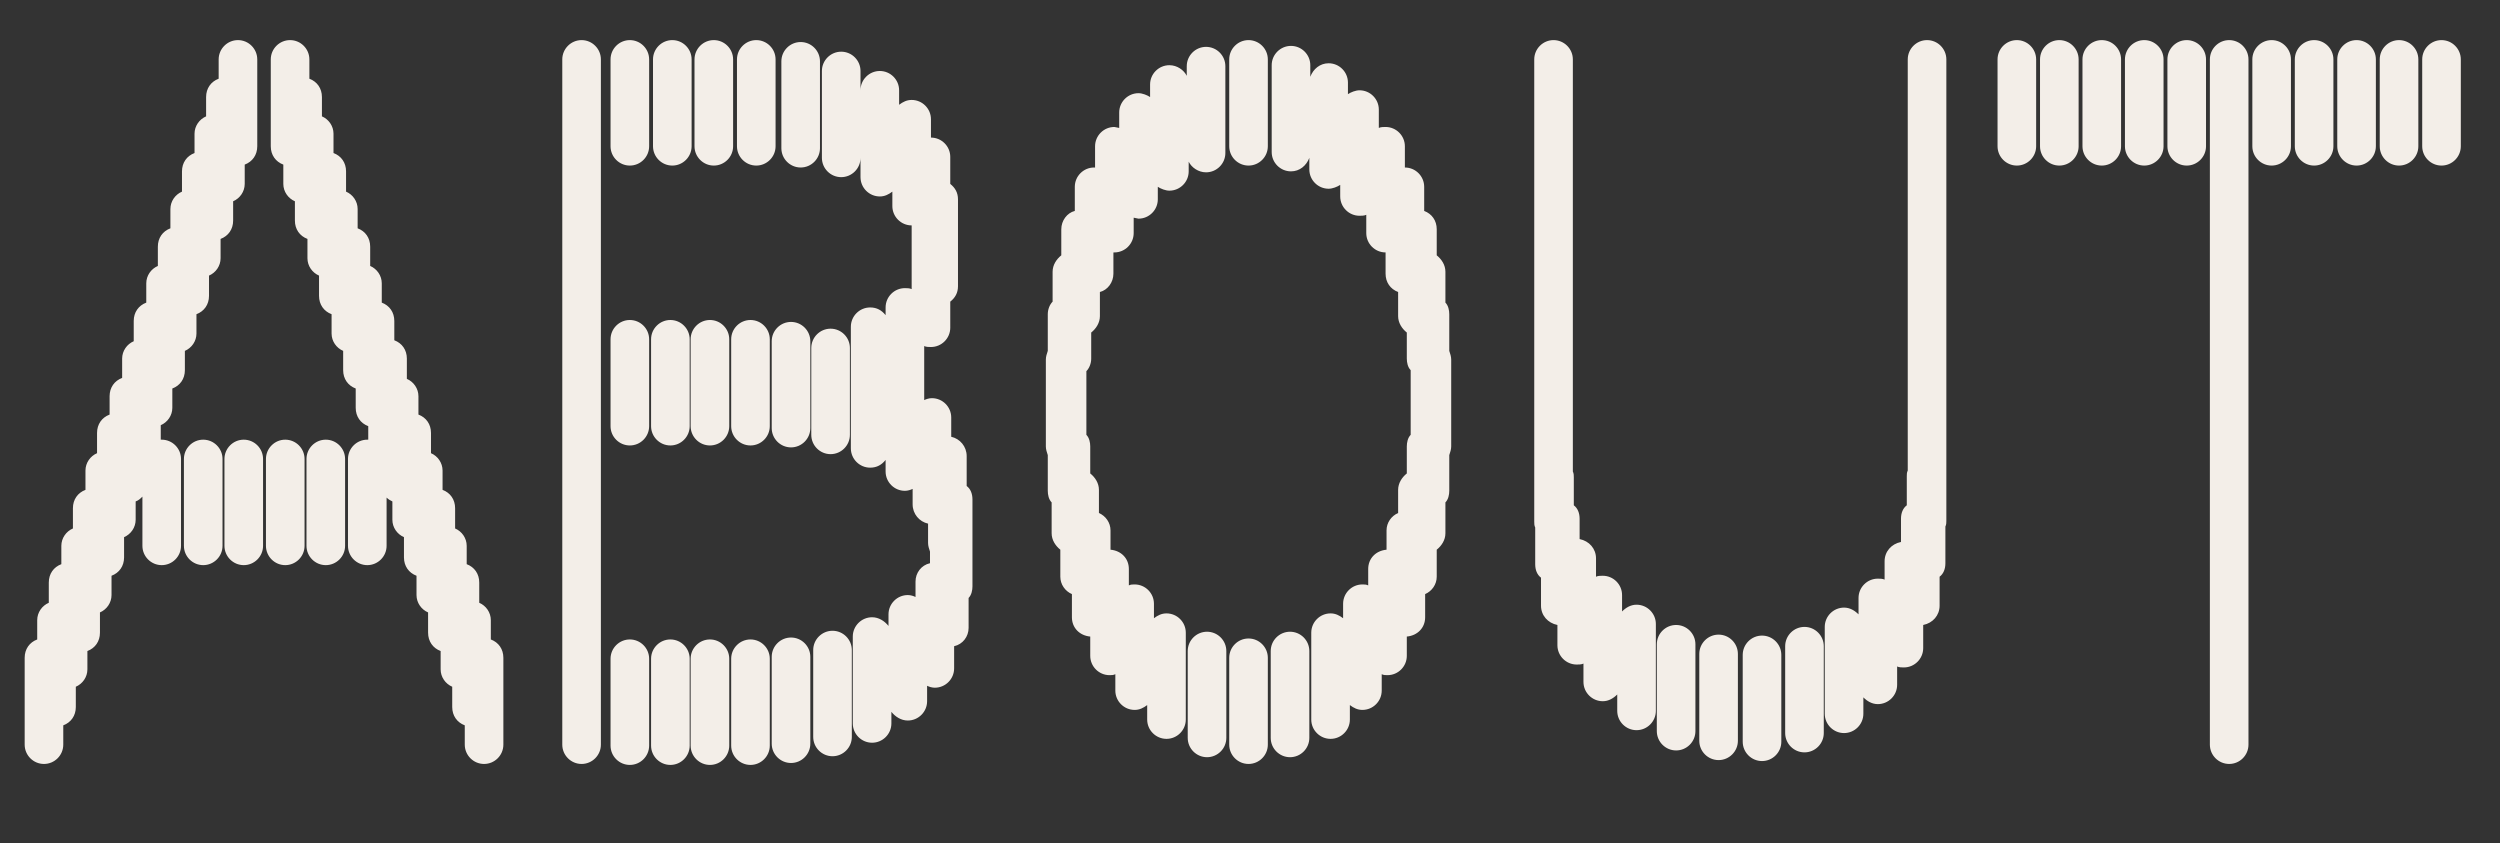 <svg xmlns="http://www.w3.org/2000/svg" fill="none" viewBox="0 0 1720 580" height="580" width="1720">
<rect x="0" y="0" width="1720" height="580" fill="#333333" stroke="none"/>
<g clip-path="url(#clip0_284_28)">
<path fill="#F3EEE8" d="M16.971 452.559C16.971 446.583 20.291 441.935 25.603 439.943V426.663C25.603 421.351 28.923 416.703 33.571 414.711V400.766C33.571 394.79 36.891 390.142 42.203 388.15V375.534C42.203 370.222 45.523 365.574 50.171 363.582V349.638C50.171 343.661 53.491 339.013 58.803 337.021V323.741C58.803 318.429 62.123 313.781 66.771 311.789V297.845C66.771 291.869 70.091 287.221 75.403 285.229V272.612C75.403 266.636 78.723 261.988 84.035 259.996V246.716C84.035 241.404 87.356 236.756 92.004 234.764V220.82C92.004 214.844 95.324 210.195 100.636 208.203V194.923C100.636 189.611 103.956 184.963 108.604 182.971V169.691C108.604 163.715 111.924 159.067 117.236 157.075V143.794C117.236 138.482 120.556 133.834 125.204 131.842V117.898C125.204 111.922 128.524 107.274 133.836 105.282V92.002C133.836 86.69 137.156 82.042 141.804 80.049V66.769C141.804 60.793 145.124 56.145 150.436 54.153V40.873C150.436 33.569 156.413 27.593 163.717 27.593C171.021 27.593 176.997 33.569 176.997 40.873V100.634C176.997 106.61 173.677 111.258 168.365 113.25V126.53C168.365 131.842 165.045 136.49 160.397 138.482V151.763C160.397 157.739 157.077 162.387 151.765 164.379V177.659C151.765 182.971 148.444 187.619 143.796 189.611V203.555C143.796 209.531 140.476 214.18 135.164 216.172V229.452C135.164 234.764 131.844 239.412 127.196 241.404V254.684C127.196 260.66 123.876 265.308 118.564 267.3V280.581C118.564 285.893 115.244 290.541 110.596 292.533V302.493H111.26C118.564 302.493 124.54 308.469 124.54 315.773V375.534C124.54 382.838 118.564 388.814 111.26 388.814C103.956 388.814 97.98 382.838 97.98 375.534V341.669C96.652 342.997 95.324 344.326 93.332 344.99V357.606C93.332 362.918 90.012 367.566 85.364 369.558V383.502C85.364 389.478 82.043 394.126 76.731 396.118V409.398C76.731 414.711 73.411 419.359 68.763 421.351V435.295C68.763 441.271 65.443 445.919 60.131 447.911V460.527C60.131 465.839 56.811 470.487 52.163 472.479V486.424C52.163 492.4 48.843 497.048 43.531 499.04V512.32C43.531 519.624 37.555 525.6 30.251 525.6C22.947 525.6 16.971 519.624 16.971 512.32V452.559ZM126.532 315.773C126.532 308.469 132.508 302.493 139.812 302.493C147.116 302.493 153.093 308.469 153.093 315.773V375.534C153.093 382.838 147.116 388.814 139.812 388.814C132.508 388.814 126.532 382.838 126.532 375.534V315.773ZM154.421 315.773C154.421 308.469 160.397 302.493 167.701 302.493C175.005 302.493 180.981 308.469 180.981 315.773V375.534C180.981 382.838 175.005 388.814 167.701 388.814C160.397 388.814 154.421 382.838 154.421 375.534V315.773ZM182.973 315.773C182.973 308.469 188.949 302.493 196.253 302.493C203.557 302.493 209.533 308.469 209.533 315.773V375.534C209.533 382.838 203.557 388.814 196.253 388.814C188.949 388.814 182.973 382.838 182.973 375.534V315.773ZM210.861 315.773C210.861 308.469 216.837 302.493 224.142 302.493C231.446 302.493 237.422 308.469 237.422 315.773V375.534C237.422 382.838 231.446 388.814 224.142 388.814C216.837 388.814 210.861 382.838 210.861 375.534V315.773ZM239.414 315.773C239.414 308.469 245.39 302.493 252.694 302.493H253.358V293.197C248.046 291.205 244.726 286.557 244.726 280.581V267.3C239.414 265.308 236.094 260.66 236.094 254.684V241.404C231.446 239.412 228.126 234.764 228.126 229.452V216.172C222.814 214.18 219.494 209.531 219.494 203.555V189.611C214.845 187.619 211.525 182.971 211.525 177.659V164.379C206.213 162.387 202.893 157.739 202.893 151.763V138.482C198.245 136.49 194.925 131.842 194.925 126.53V113.25C189.613 111.258 186.293 106.61 186.293 100.634V40.873C186.293 33.569 192.269 27.593 199.573 27.593C206.877 27.593 212.853 33.569 212.853 40.873V54.153C218.166 56.145 221.486 60.793 221.486 66.769V80.049C226.134 82.042 229.454 86.69 229.454 92.002V105.282C234.766 107.274 238.086 111.922 238.086 117.898V131.842C242.734 133.834 246.054 138.482 246.054 143.794V157.075C251.366 159.067 254.686 163.715 254.686 169.691V182.971C259.334 184.963 262.654 189.611 262.654 194.923V208.203C267.966 210.195 271.286 214.844 271.286 220.82V234.1C276.598 236.092 279.918 240.74 279.918 246.716V260.66C284.567 262.652 287.887 267.3 287.887 272.612V285.229C293.199 287.221 296.519 291.869 296.519 297.845V311.789C301.167 313.781 304.487 318.429 304.487 323.741V337.021C309.799 339.013 313.119 343.661 313.119 349.638V363.582C317.767 365.574 321.087 370.222 321.087 375.534V388.15C326.399 390.142 329.719 394.79 329.719 400.766V414.711C334.367 416.703 337.687 421.351 337.687 426.663V439.943C342.999 441.935 346.319 446.583 346.319 452.559V512.32C346.319 519.624 340.343 525.6 333.039 525.6C325.735 525.6 319.759 519.624 319.759 512.32V499.04C314.447 497.048 311.127 492.4 311.127 486.424V472.479C306.479 470.487 303.159 465.839 303.159 460.527V447.911C297.847 445.919 294.527 441.271 294.527 435.295V421.351C289.879 419.359 286.559 414.711 286.559 409.398V396.118C281.246 394.126 277.926 389.478 277.926 383.502V369.558C273.278 367.566 269.958 362.918 269.958 357.606V344.99C268.63 344.326 267.302 343.661 265.974 342.333V375.534C265.974 382.838 259.998 388.814 252.694 388.814C245.39 388.814 239.414 382.838 239.414 375.534V315.773ZM386.85 40.873C386.85 33.569 392.826 27.593 400.13 27.593C407.434 27.593 413.41 33.569 413.41 40.873V512.32C413.41 519.624 407.434 525.6 400.13 525.6C392.826 525.6 386.85 519.624 386.85 512.32V40.873ZM585.389 224.804C585.389 217.5 591.365 211.524 598.669 211.524C603.317 211.524 606.637 213.516 609.293 216.836V211.524C609.293 204.219 615.269 198.243 622.574 198.243C623.902 198.243 625.894 198.243 627.222 198.907V155.083C619.918 155.083 613.941 149.107 613.941 141.802V131.842C611.285 133.834 608.629 135.162 605.309 135.162C598.005 135.162 592.029 129.186 592.029 121.882V108.602C592.029 115.906 586.053 121.882 578.749 121.882C571.445 121.882 565.469 115.906 565.469 108.602V48.841C565.469 41.537 571.445 35.561 578.749 35.561C586.053 35.561 592.029 41.537 592.029 48.841V62.121C592.029 54.817 598.005 48.841 605.309 48.841C612.613 48.841 618.589 54.817 618.589 62.121V72.081C621.246 70.089 623.902 68.761 627.222 68.761C634.526 68.761 640.502 74.737 640.502 82.042V94.658C647.806 94.658 653.782 100.634 653.782 107.938V126.53C657.102 129.186 659.094 132.506 659.094 137.154V196.915C659.094 201.563 657.102 204.883 653.782 207.539V225.468C653.782 232.772 647.806 238.748 640.502 238.748C639.174 238.748 637.182 238.748 635.854 238.084V275.268C637.182 274.604 639.174 273.94 641.166 273.94C648.47 273.94 654.446 279.917 654.446 287.221V300.501C660.422 301.829 665.07 307.141 665.07 313.781V334.365C667.726 336.357 669.054 339.677 669.054 343.661V403.422C669.054 406.078 668.39 409.398 666.398 411.391V431.975C666.398 437.951 662.414 443.263 656.438 444.591V459.863C656.438 467.167 650.462 473.143 643.158 473.143C641.166 473.143 639.174 472.479 637.846 471.815V482.44C637.846 489.744 631.87 495.72 624.566 495.72C619.918 495.72 615.933 493.064 613.277 489.744V497.712C613.277 505.016 607.301 510.992 599.997 510.992C592.693 510.992 586.717 505.016 586.717 497.712V437.951C586.717 430.647 592.693 424.671 599.997 424.671C604.645 424.671 608.629 427.327 611.285 430.647V422.679C611.285 415.375 617.261 409.398 624.566 409.398C626.558 409.398 628.55 410.063 629.878 410.727V400.102C629.878 394.126 633.862 388.814 639.838 387.486V379.518C639.174 377.526 638.51 375.534 638.51 373.542V360.262C632.534 358.934 627.886 353.622 627.886 346.982V336.357C626.558 337.021 624.566 337.685 622.574 337.685C615.269 337.685 609.293 331.709 609.293 324.405V316.437C606.637 319.757 603.317 321.749 598.669 321.749C591.365 321.749 585.389 315.773 585.389 308.469V224.804ZM537.58 42.201C537.58 34.897 543.556 28.921 550.86 28.921C558.165 28.921 564.141 34.897 564.141 42.201V101.962C564.141 109.266 558.165 115.242 550.86 115.242C543.556 115.242 537.58 109.266 537.58 101.962V42.201ZM507.036 40.873C507.036 33.569 513.012 27.593 520.316 27.593C527.62 27.593 533.596 33.569 533.596 40.873V100.634C533.596 107.938 527.62 113.914 520.316 113.914C513.012 113.914 507.036 107.938 507.036 100.634V40.873ZM477.819 40.873C477.819 33.569 483.795 27.593 491.1 27.593C498.404 27.593 504.38 33.569 504.38 40.873V100.634C504.38 107.938 498.404 113.914 491.1 113.914C483.795 113.914 477.819 107.938 477.819 100.634V40.873ZM449.267 40.873C449.267 33.569 455.243 27.593 462.547 27.593C469.851 27.593 475.827 33.569 475.827 40.873V100.634C475.827 107.938 469.851 113.914 462.547 113.914C455.243 113.914 449.267 107.938 449.267 100.634V40.873ZM420.05 40.873C420.05 33.569 426.027 27.593 433.331 27.593C440.635 27.593 446.611 33.569 446.611 40.873V100.634C446.611 107.938 440.635 113.914 433.331 113.914C426.027 113.914 420.05 107.938 420.05 100.634V40.873ZM420.05 233.436C420.05 226.132 426.027 220.156 433.331 220.156C440.635 220.156 446.611 226.132 446.611 233.436V293.197C446.611 300.501 440.635 306.477 433.331 306.477C426.027 306.477 420.05 300.501 420.05 293.197V233.436ZM447.939 233.436C447.939 226.132 453.915 220.156 461.219 220.156C468.523 220.156 474.499 226.132 474.499 233.436V293.197C474.499 300.501 468.523 306.477 461.219 306.477C453.915 306.477 447.939 300.501 447.939 293.197V233.436ZM475.163 233.436C475.163 226.132 481.139 220.156 488.444 220.156C495.748 220.156 501.724 226.132 501.724 233.436V293.197C501.724 300.501 495.748 306.477 488.444 306.477C481.139 306.477 475.163 300.501 475.163 293.197V233.436ZM503.052 233.436C503.052 226.132 509.028 220.156 516.332 220.156C523.636 220.156 529.612 226.132 529.612 233.436V293.197C529.612 300.501 523.636 306.477 516.332 306.477C509.028 306.477 503.052 300.501 503.052 293.197V233.436ZM530.94 234.764C530.94 227.46 536.916 221.484 544.22 221.484C551.524 221.484 557.501 227.46 557.501 234.764V294.525C557.501 301.829 551.524 307.805 544.22 307.805C536.916 307.805 530.94 301.829 530.94 294.525V234.764ZM558.165 239.412C558.165 232.108 564.141 226.132 571.445 226.132C578.749 226.132 584.725 232.108 584.725 239.412V299.173C584.725 306.477 578.749 312.453 571.445 312.453C564.141 312.453 558.165 306.477 558.165 299.173V239.412ZM559.493 447.247C559.493 439.943 565.469 433.967 572.773 433.967C580.077 433.967 586.053 439.943 586.053 447.247V507.008C586.053 514.312 580.077 520.288 572.773 520.288C565.469 520.288 559.493 514.312 559.493 507.008V447.247ZM530.94 451.895C530.94 444.591 536.916 438.615 544.22 438.615C551.524 438.615 557.501 444.591 557.501 451.895V511.656C557.501 518.96 551.524 524.936 544.22 524.936C536.916 524.936 530.94 518.96 530.94 511.656V451.895ZM503.052 453.223C503.052 445.919 509.028 439.943 516.332 439.943C523.636 439.943 529.612 445.919 529.612 453.223V512.984C529.612 520.288 523.636 526.264 516.332 526.264C509.028 526.264 503.052 520.288 503.052 512.984V453.223ZM475.163 453.223C475.163 445.919 481.139 439.943 488.444 439.943C495.748 439.943 501.724 445.919 501.724 453.223V512.984C501.724 520.288 495.748 526.264 488.444 526.264C481.139 526.264 475.163 520.288 475.163 512.984V453.223ZM447.939 453.223C447.939 445.919 453.915 439.943 461.219 439.943C468.523 439.943 474.499 445.919 474.499 453.223V512.984C474.499 520.288 468.523 526.264 461.219 526.264C453.915 526.264 447.939 520.288 447.939 512.984V453.223ZM420.05 453.223C420.05 445.919 426.027 439.943 433.331 439.943C440.635 439.943 446.611 445.919 446.611 453.223V512.984C446.611 520.288 440.635 526.264 433.331 526.264C426.027 526.264 420.05 520.288 420.05 512.984V453.223ZM816.49 45.521C816.49 38.217 822.467 32.241 829.771 32.241C837.075 32.241 843.051 38.217 843.051 45.521V105.282C843.051 112.586 837.075 118.562 829.771 118.562C824.459 118.562 819.81 115.242 817.818 111.258V117.898C817.818 125.202 811.842 131.178 804.538 131.178C801.882 131.178 798.562 129.85 796.57 128.522V137.154C796.57 144.458 790.594 150.435 783.29 150.435L779.97 149.771V160.395C779.97 167.699 773.994 173.675 766.69 173.675H766.026V188.283C766.026 194.259 762.042 199.571 756.73 200.899V217.5C756.73 222.148 754.073 226.132 750.753 228.788V246.716C750.753 250.036 749.425 253.356 747.433 255.348V275.932V277.261V277.925V299.173C749.425 301.165 750.089 304.485 750.089 307.141V325.733C753.409 328.389 756.065 332.373 756.065 337.021V352.958C760.714 354.95 764.034 359.598 764.034 364.91V378.19C771.338 378.854 776.65 384.166 776.65 391.47V402.758C777.978 402.094 779.306 402.094 780.634 402.094C787.938 402.094 793.914 408.07 793.914 415.375V425.335C796.57 423.343 799.226 422.015 802.546 422.015C809.85 422.015 815.826 427.991 815.826 435.295V495.056C815.826 502.36 809.85 508.336 802.546 508.336C795.242 508.336 789.266 502.36 789.266 495.056V485.096C786.61 487.088 783.954 488.416 780.634 488.416C773.33 488.416 767.354 482.44 767.354 475.135V463.847C766.026 464.511 764.698 464.511 763.37 464.511C756.065 464.511 750.089 458.535 750.089 451.231V437.951C742.785 437.287 737.473 431.975 737.473 424.671V408.734C732.825 406.742 729.505 402.094 729.505 396.782V378.19C726.185 375.534 723.529 371.55 723.529 366.902V345.654C721.537 343.661 720.873 340.341 720.873 337.685V313.117C720.209 311.125 719.545 309.133 719.545 307.141V247.38C719.545 245.388 720.209 243.396 720.873 241.404V216.172C720.873 212.852 722.201 209.531 724.193 207.539V186.955C724.193 182.307 726.849 178.323 730.169 175.667V157.739C730.169 151.763 734.153 146.451 739.465 145.122V128.522C739.465 121.218 745.441 115.242 752.745 115.242H753.409V100.634C753.409 93.33 759.386 87.354 766.69 87.354L770.01 88.018V77.394C770.01 70.089 775.986 64.113 783.29 64.113C785.946 64.113 789.266 65.441 791.258 66.769V58.137C791.258 50.833 797.234 44.857 804.538 44.857C809.85 44.857 814.498 48.177 816.49 52.161V45.521ZM817.154 447.911C817.154 440.607 823.131 434.631 830.435 434.631C837.739 434.631 843.715 440.607 843.715 447.911V507.672C843.715 514.976 837.739 520.952 830.435 520.952C823.131 520.952 817.154 514.976 817.154 507.672V447.911ZM845.707 452.559C845.707 445.255 851.683 439.279 858.987 439.279C866.291 439.279 872.267 445.255 872.267 452.559V512.32C872.267 519.624 866.291 525.6 858.987 525.6C851.683 525.6 845.707 519.624 845.707 512.32V452.559ZM874.259 447.911C874.259 440.607 880.235 434.631 887.539 434.631C894.844 434.631 900.82 440.607 900.82 447.911V507.672C900.82 514.976 894.844 520.952 887.539 520.952C880.235 520.952 874.259 514.976 874.259 507.672V447.911ZM902.148 435.295C902.148 427.991 908.124 422.015 915.428 422.015C918.748 422.015 921.404 423.343 924.06 425.335V415.375C924.06 408.07 930.036 402.094 937.34 402.094C938.668 402.094 939.996 402.094 941.324 402.758V391.47C941.324 384.166 946.636 378.854 953.94 378.19V364.91C953.94 359.598 957.261 354.95 961.909 352.958V337.021C961.909 332.373 964.565 328.389 967.885 325.733V307.141C967.885 304.485 968.549 301.165 970.541 299.173V277.925V277.261V275.932V254.684C968.549 252.692 967.885 249.372 967.885 246.716V228.788C964.565 226.132 961.909 222.148 961.909 217.5V200.899C956.597 198.907 953.276 194.259 953.276 188.283V173.675C945.972 173.675 939.996 167.699 939.996 160.395V147.779C938.668 148.443 936.676 148.443 935.348 148.443C928.044 148.443 922.068 142.466 922.068 135.162V127.194C920.076 128.522 916.756 129.85 914.1 129.85C906.796 129.85 900.82 123.874 900.82 116.57V108.602C898.828 113.914 894.18 117.898 888.203 117.898C880.899 117.898 874.923 111.922 874.923 104.618V44.857C874.923 37.553 880.899 31.577 888.203 31.577C895.508 31.577 901.484 37.553 901.484 44.857V52.825C903.476 47.513 908.124 43.529 914.1 43.529C921.404 43.529 927.38 49.505 927.38 56.809V64.777C929.372 63.449 932.692 62.121 935.348 62.121C942.652 62.121 948.628 68.097 948.628 75.401V88.018C949.956 87.354 951.948 87.354 953.276 87.354C960.581 87.354 966.557 93.33 966.557 100.634V115.242C973.861 115.242 979.837 121.218 979.837 128.522V145.122C985.149 147.115 988.469 151.763 988.469 157.739V175.667C991.789 178.323 994.445 182.307 994.445 186.955V208.203C996.437 210.195 997.101 213.516 997.101 216.172V241.404C997.765 243.396 998.429 245.388 998.429 247.38V307.141C998.429 309.133 997.765 311.125 997.101 313.117V337.685C997.101 340.341 996.437 343.661 994.445 345.654V366.902C994.445 371.55 991.789 375.534 988.469 378.19V396.782C988.469 402.094 985.149 406.742 980.501 408.734V424.671C980.501 431.975 975.189 437.287 967.885 437.951V451.231C967.885 458.535 961.909 464.511 954.605 464.511C953.276 464.511 951.948 464.511 950.62 463.847V475.135C950.62 482.44 944.644 488.416 937.34 488.416C934.02 488.416 931.364 487.088 928.708 485.096V495.056C928.708 502.36 922.732 508.336 915.428 508.336C908.124 508.336 902.148 502.36 902.148 495.056V435.295ZM845.707 40.873C845.707 33.569 851.683 27.593 858.987 27.593C866.291 27.593 872.267 33.569 872.267 40.873V100.634C872.267 107.938 866.291 113.914 858.987 113.914C851.683 113.914 845.707 107.938 845.707 100.634V40.873ZM1312.53 40.873C1312.53 33.569 1318.51 27.593 1325.81 27.593C1333.12 27.593 1339.09 33.569 1339.09 40.873V358.27C1339.09 359.598 1339.09 360.926 1338.43 362.254V387.486C1338.43 391.47 1337.1 394.79 1334.44 396.782V416.703C1334.44 423.343 1329.8 428.655 1323.16 429.983V445.919C1323.16 453.223 1317.18 459.199 1309.88 459.199C1308.55 459.199 1306.56 459.199 1305.23 458.535V471.151C1305.23 478.456 1299.25 484.432 1291.95 484.432C1287.96 484.432 1284.64 482.44 1281.99 479.784V491.072C1281.99 498.376 1276.01 504.352 1268.71 504.352C1261.4 504.352 1255.43 498.376 1255.43 491.072V431.311C1255.43 424.007 1261.4 418.031 1268.71 418.031C1272.69 418.031 1276.01 420.023 1278.67 422.679V411.391C1278.67 404.086 1284.64 398.11 1291.95 398.11C1293.28 398.11 1295.27 398.11 1296.6 398.774V386.158C1296.6 379.518 1301.24 374.206 1307.88 372.878V356.942C1307.88 352.958 1309.21 349.638 1311.87 347.646V327.725C1311.87 326.397 1311.87 325.069 1312.53 323.741V40.873ZM1228.2 444.591C1228.2 437.287 1234.18 431.311 1241.48 431.311C1248.79 431.311 1254.76 437.287 1254.76 444.591V504.352C1254.76 511.656 1248.79 517.632 1241.48 517.632C1234.18 517.632 1228.2 511.656 1228.2 504.352V444.591ZM1198.99 450.567C1198.99 443.263 1204.96 437.287 1212.27 437.287C1219.57 437.287 1225.55 443.263 1225.55 450.567V510.328C1225.55 517.632 1219.57 523.608 1212.27 523.608C1204.96 523.608 1198.99 517.632 1198.99 510.328V450.567ZM1169.11 449.903C1169.11 442.599 1175.08 436.623 1182.39 436.623C1189.69 436.623 1195.67 442.599 1195.67 449.903V509.664C1195.67 516.968 1189.69 522.944 1182.39 522.944C1175.08 522.944 1169.11 516.968 1169.11 509.664V449.903ZM1139.89 443.263C1139.89 435.959 1145.87 429.983 1153.17 429.983C1160.47 429.983 1166.45 435.959 1166.45 443.263V503.024C1166.45 510.328 1160.47 516.304 1153.17 516.304C1145.87 516.304 1139.89 510.328 1139.89 503.024V443.263ZM1055.56 40.873C1055.56 33.569 1061.54 27.593 1068.84 27.593C1076.14 27.593 1082.12 33.569 1082.12 40.873V324.405C1082.78 325.733 1082.78 327.061 1082.78 328.389V347.646C1085.44 349.638 1086.77 352.958 1086.77 356.942V370.886C1093.41 372.214 1098.06 377.526 1098.06 384.166V396.782C1099.38 396.118 1101.38 396.118 1102.7 396.118C1110.01 396.118 1115.98 402.094 1115.98 409.398V420.687C1118.64 418.031 1121.96 416.039 1125.94 416.039C1133.25 416.039 1139.23 422.015 1139.23 429.319V489.08C1139.23 496.384 1133.25 502.36 1125.94 502.36C1118.64 502.36 1112.66 496.384 1112.66 489.08V477.792C1110.01 480.448 1106.69 482.44 1102.7 482.44C1095.4 482.44 1089.42 476.464 1089.42 469.159V456.543C1088.1 457.207 1086.1 457.207 1084.78 457.207C1077.47 457.207 1071.5 451.231 1071.5 443.927V429.983C1064.86 428.655 1060.21 423.343 1060.21 416.703V397.446C1057.55 395.454 1056.22 392.134 1056.22 388.15V362.918C1055.56 361.59 1055.56 360.262 1055.56 358.934V40.873ZM1637.26 40.873C1637.26 33.569 1643.23 27.593 1650.54 27.593C1657.84 27.593 1663.82 33.569 1663.82 40.873V100.634C1663.82 107.938 1657.84 113.914 1650.54 113.914C1643.23 113.914 1637.26 107.938 1637.26 100.634V40.873ZM1608.04 40.873C1608.04 33.569 1614.02 27.593 1621.32 27.593C1628.63 27.593 1634.6 33.569 1634.6 40.873V100.634C1634.6 107.938 1628.63 113.914 1621.32 113.914C1614.02 113.914 1608.04 107.938 1608.04 100.634V40.873ZM1578.83 40.873C1578.83 33.569 1584.8 27.593 1592.11 27.593C1599.41 27.593 1605.39 33.569 1605.39 40.873V100.634C1605.39 107.938 1599.41 113.914 1592.11 113.914C1584.8 113.914 1578.83 107.938 1578.83 100.634V40.873ZM1549.61 40.873C1549.61 33.569 1555.59 27.593 1562.89 27.593C1570.19 27.593 1576.17 33.569 1576.17 40.873V100.634C1576.17 107.938 1570.19 113.914 1562.89 113.914C1555.59 113.914 1549.61 107.938 1549.61 100.634V40.873ZM1520.39 40.873C1520.39 33.569 1526.37 27.593 1533.67 27.593C1540.98 27.593 1546.95 33.569 1546.95 40.873V512.32C1546.95 519.624 1540.98 525.6 1533.67 525.6C1526.37 525.6 1520.39 519.624 1520.39 512.32V40.873ZM1491.18 40.873C1491.18 33.569 1497.15 27.593 1504.46 27.593C1511.76 27.593 1517.74 33.569 1517.74 40.873V100.634C1517.74 107.938 1511.76 113.914 1504.46 113.914C1497.15 113.914 1491.18 107.938 1491.18 100.634V40.873ZM1461.96 40.873C1461.96 33.569 1467.94 27.593 1475.24 27.593C1482.54 27.593 1488.52 33.569 1488.52 40.873V100.634C1488.52 107.938 1482.54 113.914 1475.24 113.914C1467.94 113.914 1461.96 107.938 1461.96 100.634V40.873ZM1432.74 40.873C1432.74 33.569 1438.72 27.593 1446.02 27.593C1453.33 27.593 1459.3 33.569 1459.3 40.873V100.634C1459.3 107.938 1453.33 113.914 1446.02 113.914C1438.72 113.914 1432.74 107.938 1432.74 100.634V40.873ZM1403.53 40.873C1403.53 33.569 1409.5 27.593 1416.81 27.593C1424.11 27.593 1430.09 33.569 1430.09 40.873V100.634C1430.09 107.938 1424.11 113.914 1416.81 113.914C1409.5 113.914 1403.53 107.938 1403.53 100.634V40.873ZM1374.31 40.873C1374.31 33.569 1380.29 27.593 1387.59 27.593C1394.89 27.593 1400.87 33.569 1400.87 40.873V100.634C1400.87 107.938 1394.89 113.914 1387.59 113.914C1380.29 113.914 1374.31 107.938 1374.31 100.634V40.873ZM1666.48 40.873C1666.48 33.569 1672.45 27.593 1679.76 27.593C1687.06 27.593 1693.04 33.569 1693.04 40.873V100.634C1693.04 107.938 1687.06 113.914 1679.76 113.914C1672.45 113.914 1666.48 107.938 1666.48 100.634V40.873Z"></path>
</g>
<defs>
<clipPath id="clip0_284_28">
<rect fill="white" height="580" width="1720"></rect>
</clipPath>
</defs>
</svg>
